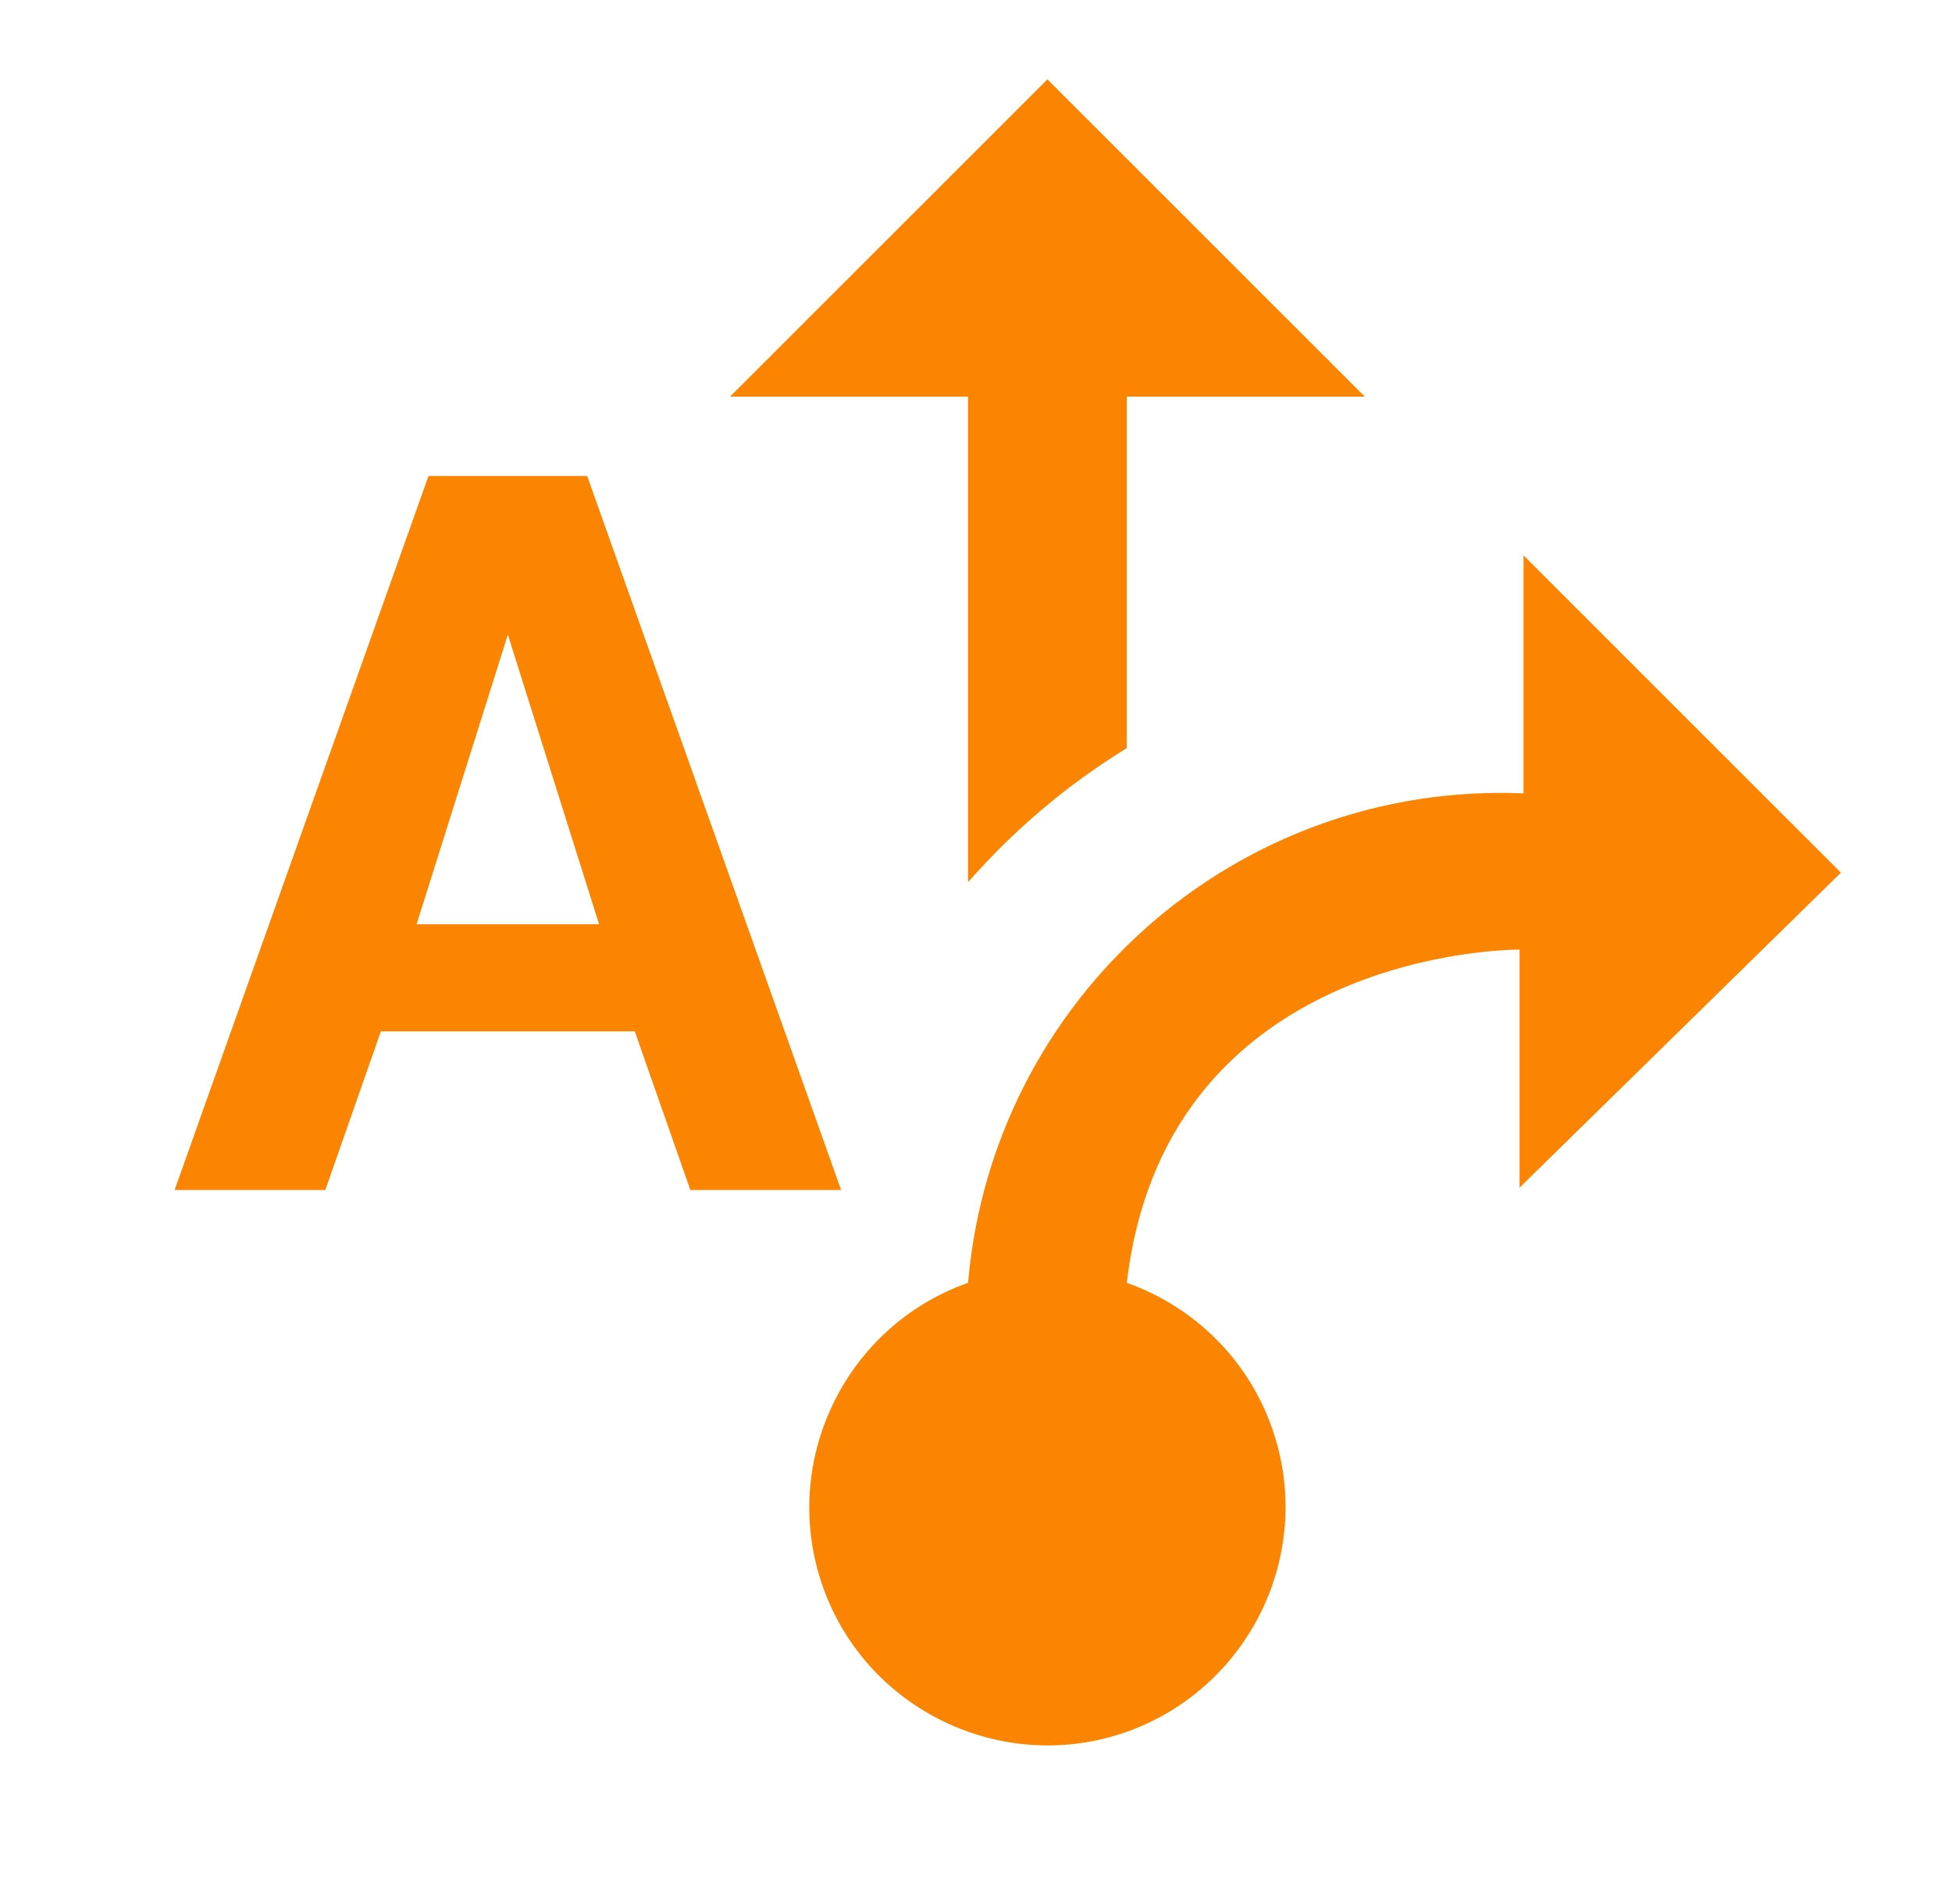 <?xml version="1.0" encoding="UTF-8"?>
<svg xmlns="http://www.w3.org/2000/svg" width="41" height="40" viewBox="0 0 41 40" fill="none">
  <path d="M20.333 8.333H15.333L22 1.667L28.667 8.333H23.667V15.717C22.417 16.483 21.3 17.433 20.333 18.533V8.333ZM17.667 25H14.5L13.333 21.667H8L6.833 25H3.667L9 10H12.333L17.667 25ZM12.583 19.417L10.667 13.333L8.75 19.417H12.583ZM38.667 18.333L32 11.667V16.667C25.983 16.417 20.85 20.95 20.333 26.95C17.733 27.867 16.367 30.733 17.283 33.333C18.2 35.933 21.067 37.3 23.667 36.383C26.267 35.45 27.633 32.6 26.717 30C26.217 28.567 25.083 27.45 23.667 26.95C24.45 20.283 31.117 19.95 31.917 19.95V24.95L38.667 18.333Z" fill="#FB8500"></path>
</svg>
